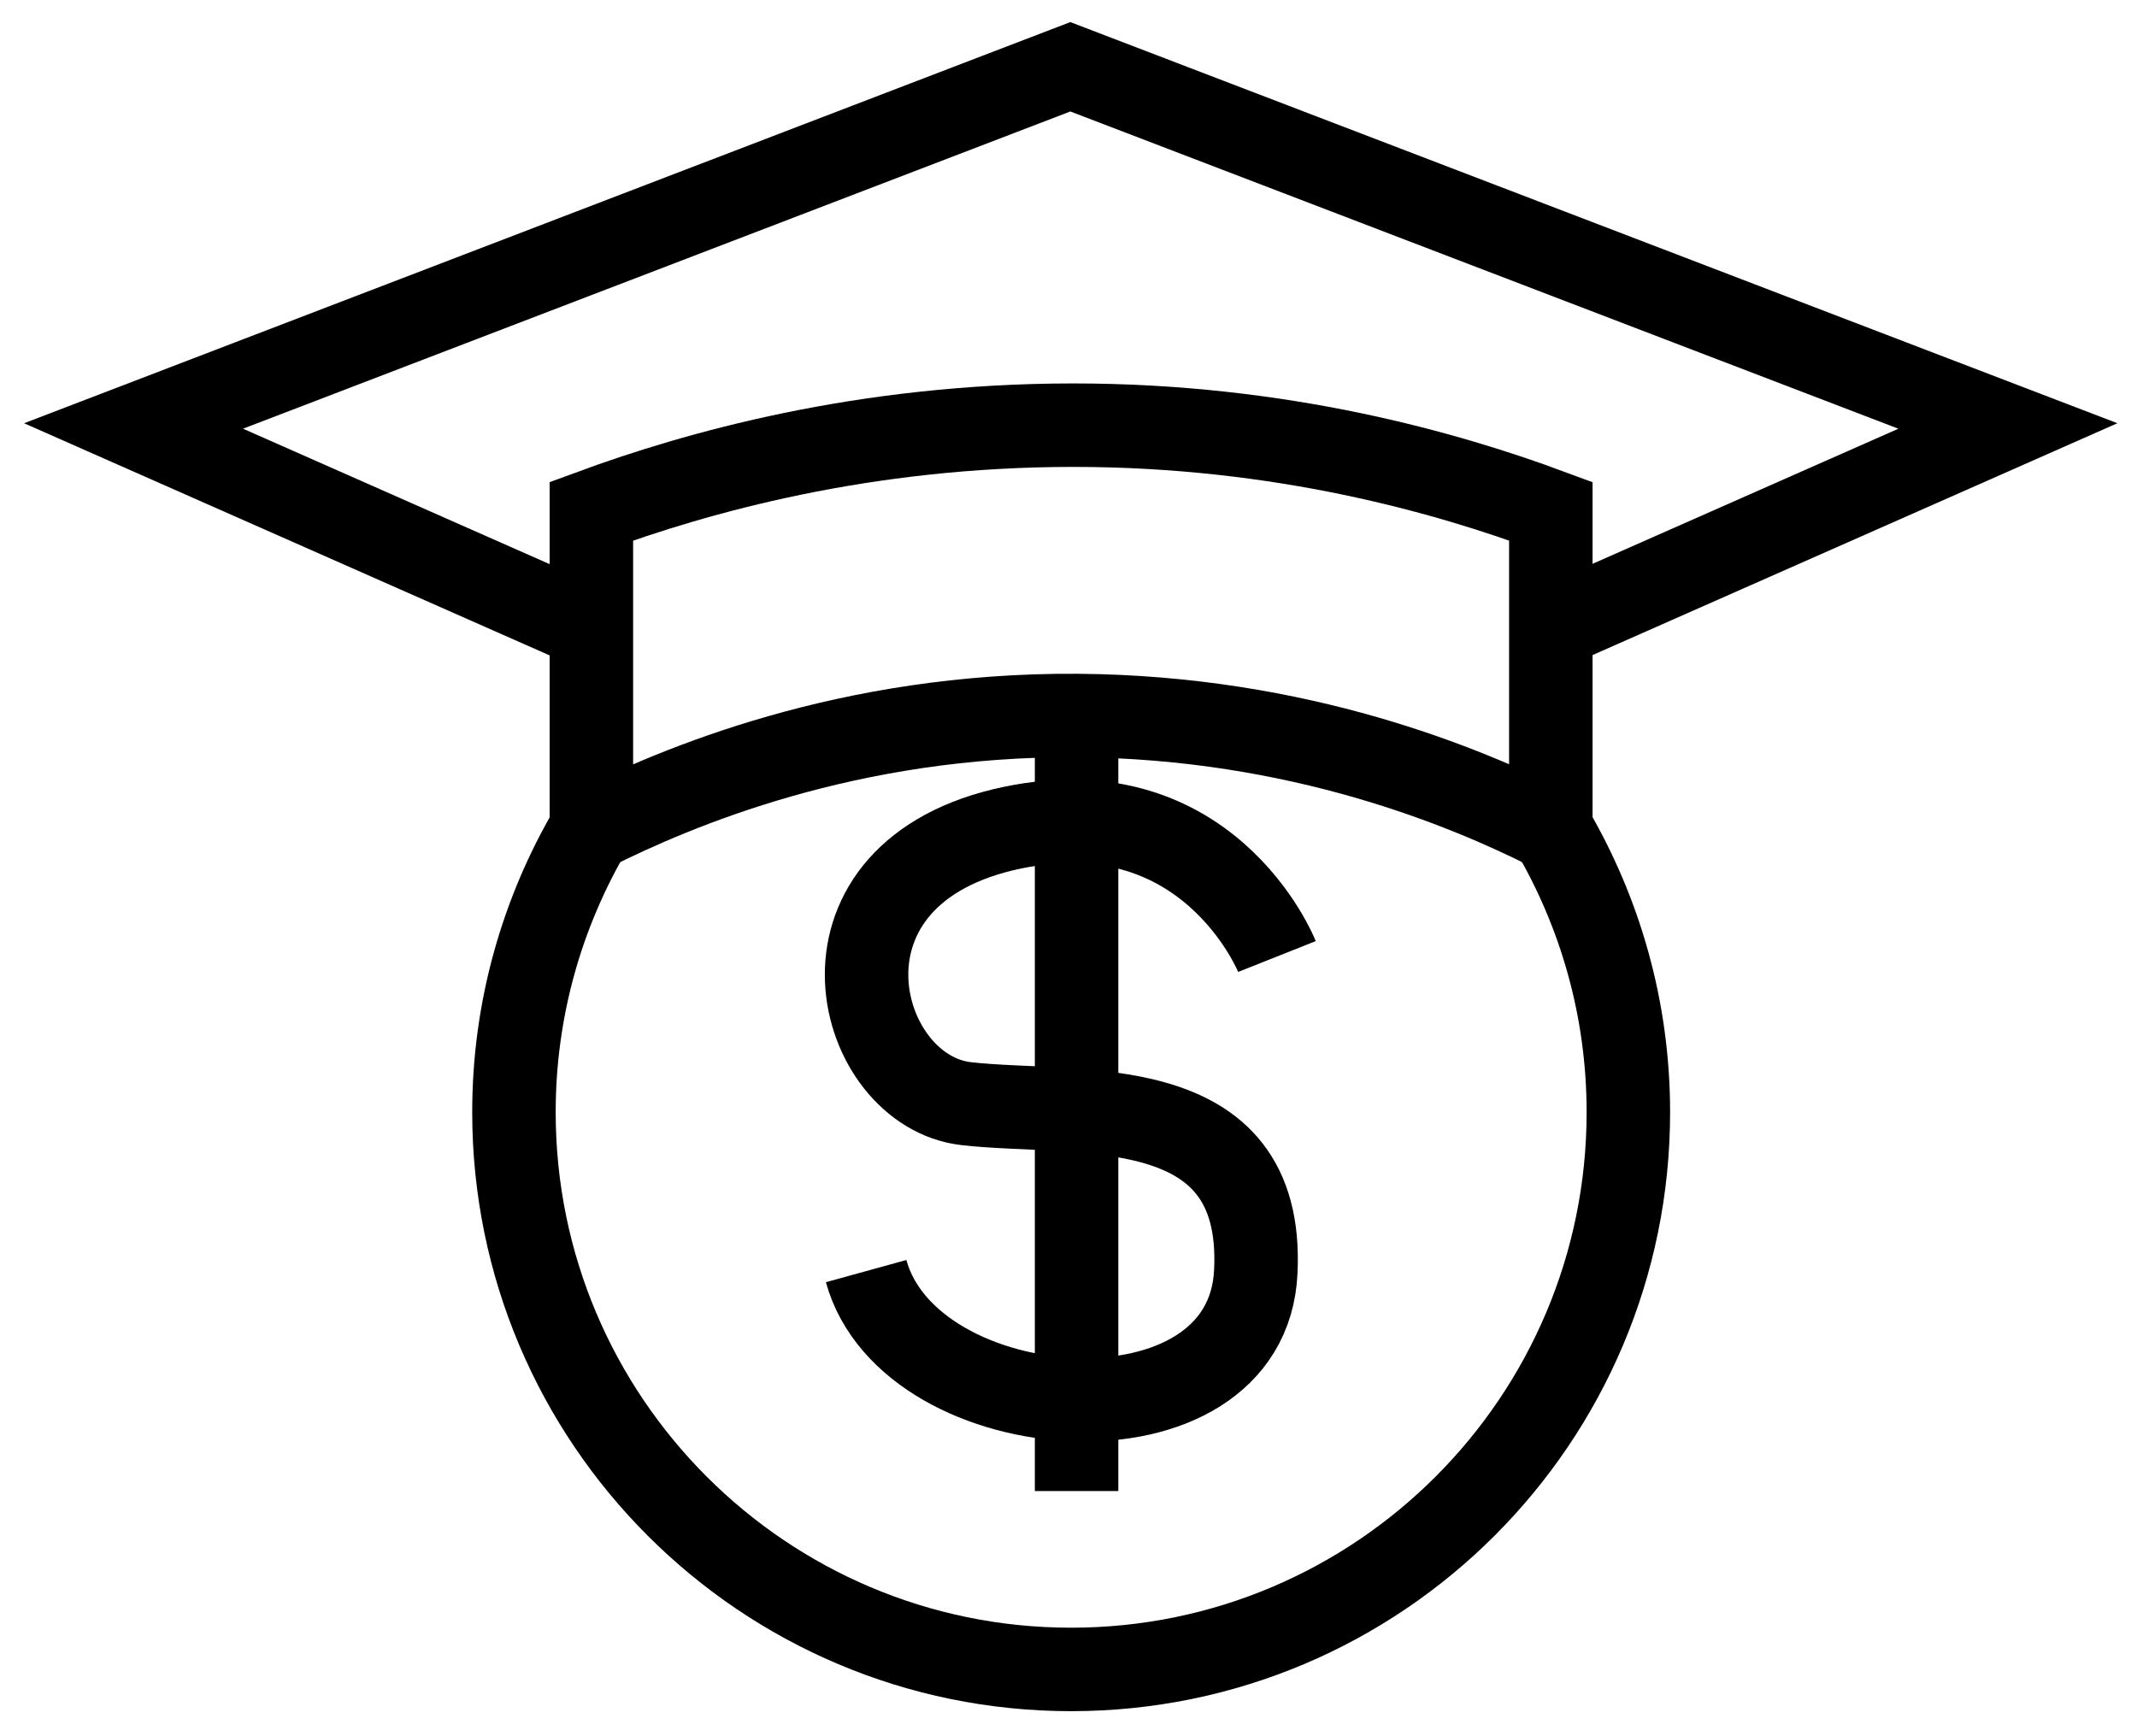 <svg width="64" height="52" viewBox="0 0 64 52" fill="none" xmlns="http://www.w3.org/2000/svg">
<path d="M46.445 24.852C43.938 23.586 38.922 21.477 32.266 21.43C25.398 21.383 20.242 23.586 17.711 24.852C17.711 21.664 17.711 18.5 17.711 15.312C20.828 14.164 25.844 12.734 32.148 12.734C38.383 12.734 43.352 14.164 46.445 15.312C46.445 17.938 46.445 22.227 46.445 24.852Z" stroke="black" stroke-width="2.5" stroke-miterlimit="10"/>
<path d="M46.47 24.852C47.923 27.336 48.767 30.219 48.767 33.312C48.767 42.523 41.29 50 32.079 50C22.868 50 15.392 42.523 15.392 33.312C15.392 30.219 16.235 27.336 17.689 24.852" stroke="black" stroke-width="2.5" stroke-miterlimit="10"/>
<path d="M46.445 18.805L60.133 12.758L32.055 2L4 12.758L17.688 18.805" stroke="black" stroke-width="2.5" stroke-miterlimit="10"/>
<path d="M32.242 21.43V44.657" stroke="black" stroke-width="2.5" stroke-miterlimit="10"/>
<path d="M38.243 28.648C38.243 28.648 36.157 23.398 30.04 24.852C23.923 26.328 25.634 32.68 28.939 33.055C32.243 33.43 37.868 32.563 37.61 38.07C37.376 43.578 27.251 42.828 25.939 38.07" stroke="black" stroke-width="2.5" stroke-miterlimit="10"/>
</svg>
